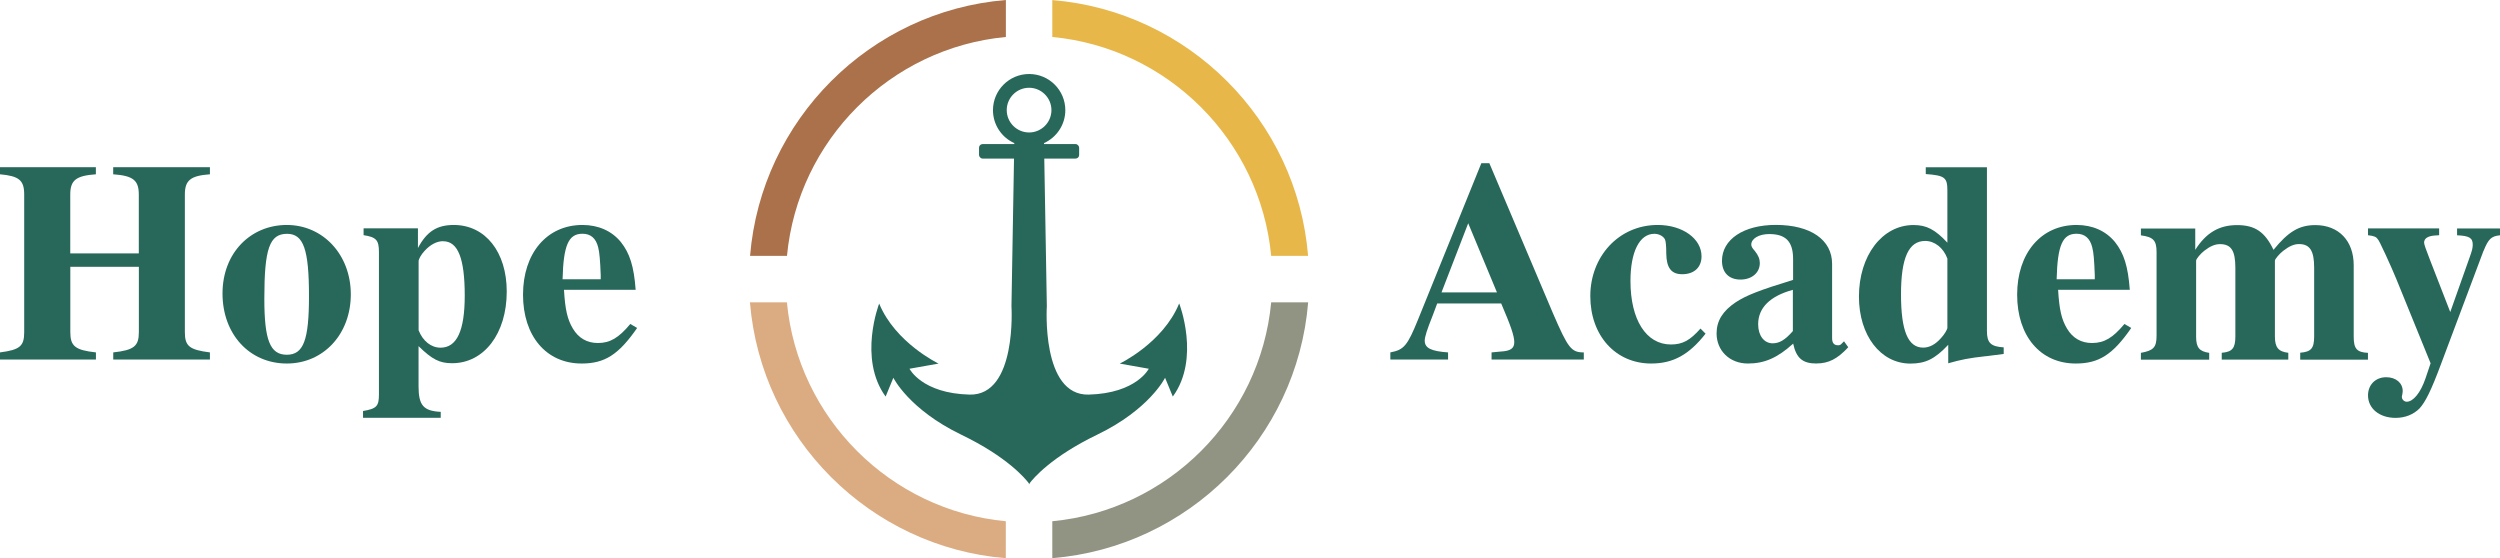 <?xml version="1.0" encoding="UTF-8"?> <svg xmlns="http://www.w3.org/2000/svg" id="Layer_2" data-name="Layer 2" viewBox="0 0 407.06 90.89"><defs><style> .cls-1 { fill: #e8b749; } .cls-2 { fill: #dbac82; } .cls-3 { fill: #aa714b; } .cls-4 { fill: #919482; } .cls-5 { fill: #27685b; } </style></defs><g id="alternate_design" data-name="alternate design"><g><g><g><path class="cls-1" d="M171.34.01v6.01c18.82,1.78,33.85,16.82,35.64,35.64h6.01C211.18,19.53,193.49,1.83,171.34.01Z"></path><path class="cls-3" d="M122.13,41.66h6.01c1.78-18.84,16.82-33.87,35.64-35.64V0c-22.14,1.81-39.83,19.53-41.65,41.66Z"></path><path class="cls-4" d="M206.98,49.23c-1.77,18.82-16.8,33.85-35.64,35.64v6.01c22.15-1.81,39.85-19.51,41.66-41.65h-6.02Z"></path><path class="cls-2" d="M128.13,49.23h-6.02c1.81,22.14,19.53,39.85,41.66,41.66v-6.02c-18.82-1.77-33.87-16.82-35.64-35.64Z"></path></g><g><path class="cls-5" d="M191.99,49.43c-2.63,6.41-9.67,9.77-9.67,9.77l4.73.84s-2,4-9.77,4.21c-7.78.21-6.83-14.4-6.83-14.4l-.46-26.55c2.04-.92,3.47-2.98,3.47-5.36,0-3.25-2.64-5.89-5.89-5.89s-5.89,2.64-5.89,5.89c0,2.39,1.43,4.45,3.47,5.36l-.46,26.55s.94,14.61-6.83,14.4c-7.78-.2-9.77-4.21-9.77-4.21l4.73-.84s-7.04-3.37-9.67-9.77c0,0-3.47,8.94,1.05,15.14l1.26-3.06s2.53,5.15,11.04,9.26c7.52,3.62,10.44,7.15,11.03,7.93v.16s.02-.03.05-.08c.04.05.05.08.05.08v-.16c.59-.78,3.52-4.31,11.03-7.93,8.52-4.11,11.04-9.26,11.04-9.26l1.26,3.06c4.53-6.2,1.05-15.14,1.05-15.14ZM167.56,21.57c-2,0-3.64-1.63-3.64-3.64s1.64-3.64,3.64-3.64,3.64,1.64,3.64,3.64-1.63,3.64-3.64,3.64Z"></path><rect class="cls-5" x="159.41" y="23.46" width="16.3" height="2.36" rx=".58" ry=".58"></rect></g></g><g><path class="cls-5" d="M242.86,58.54v-1.16l1.48-.14c1.62-.09,2.22-.51,2.22-1.53s-.56-2.64-2.13-6.3h-10.42l-.69,1.85c-1.02,2.55-1.34,3.61-1.34,4.22,0,1.2,1.07,1.71,3.8,1.9v1.16h-9.4v-1.16c2.22-.42,2.78-1.07,4.54-5.42l10.28-25.39h1.3l10.33,24.37c2.5,5.79,3.01,6.44,5.05,6.44v1.16h-15.01ZM239.06,36.35l-4.35,11.26h9.03l-4.68-11.26Z"></path><path class="cls-5" d="M268.85,59.19c-5.79,0-9.91-4.54-9.91-10.98s4.63-11.58,10.98-11.58c4.03,0,7.13,2.22,7.13,5.1,0,1.81-1.2,2.92-3.15,2.92-1.76,0-2.55-1.02-2.59-3.34q0-1.95-.23-2.36c-.28-.51-.97-.88-1.71-.88-2.41,0-3.89,2.92-3.89,7.69,0,6.3,2.55,10.33,6.58,10.33,1.9,0,3.1-.65,4.82-2.59l.83.83c-2.69,3.43-5.28,4.86-8.85,4.86Z"></path><path class="cls-5" d="M295.77,59.19c-2.27,0-3.29-.88-3.8-3.24-2.55,2.32-4.68,3.24-7.37,3.24-2.96,0-5.1-2.08-5.1-4.91,0-2.04,1.02-3.66,3.1-5.05,1.76-1.16,3.94-1.99,9.36-3.66v-3.38c0-2.83-1.16-4.08-3.89-4.08-1.67,0-2.92.74-2.92,1.71,0,.28.14.56.56,1.02.6.74.83,1.34.83,1.99,0,1.58-1.3,2.69-3.15,2.69s-3.01-1.11-3.01-3.06c0-3.47,3.52-5.84,8.76-5.84,5.65,0,9.17,2.41,9.17,6.35v12.09c0,.79.32,1.16.97,1.16.23,0,.37-.05.51-.19l.46-.46.69.97c-1.76,1.9-3.2,2.64-5.19,2.64ZM291.92,47.19c-3.71,1.02-5.65,2.92-5.65,5.61,0,1.85.97,3.1,2.36,3.1,1.11,0,2.04-.56,3.29-1.99v-6.72Z"></path><path class="cls-5" d="M323.38,57.99c-2.87.32-4.03.56-6.16,1.16v-3.01c-2.18,2.32-3.71,3.06-6.16,3.06-4.86,0-8.38-4.59-8.38-10.89,0-6.72,3.8-11.67,8.89-11.67,2.13,0,3.52.74,5.51,2.87v-8.48c0-2.13-.42-2.46-3.52-2.69v-1.11h9.96v26.64c0,1.95.6,2.55,2.73,2.69v1.07l-2.87.37ZM317.08,42.1c-.65-1.76-2.08-2.87-3.61-2.87-2.69,0-3.94,2.73-3.94,8.71s1.16,8.66,3.61,8.66c1.02,0,1.99-.51,2.92-1.57.56-.6,1.02-1.39,1.02-1.67v-11.26Z"></path><path class="cls-5" d="M337.98,59.19c-5.74,0-9.54-4.45-9.54-11.21s3.89-11.35,9.68-11.35c2.59,0,4.77.97,6.25,2.78,1.44,1.81,2.13,3.94,2.41,7.78h-11.67c.19,3.24.56,4.82,1.44,6.3.93,1.57,2.32,2.36,4.08,2.36,1.99,0,3.38-.83,5.28-3.1l1.11.65c-3.01,4.35-5.28,5.79-9.03,5.79ZM341.08,44.78c-.09-2.36-.18-3.66-.42-4.54-.37-1.44-1.2-2.18-2.55-2.18-2.27,0-3.1,1.85-3.24,7.41h6.21v-.69Z"></path><path class="cls-5" d="M374.53,58.54v-1.11c1.76-.14,2.27-.69,2.27-2.64v-11.21c0-2.73-.69-3.84-2.46-3.84-.79,0-1.58.32-2.59,1.11-.6.46-1.34,1.34-1.34,1.58v12.37c0,1.76.56,2.46,2.18,2.64v1.11h-10.84v-1.11c1.71-.14,2.22-.74,2.22-2.64v-11.21c0-2.78-.69-3.84-2.5-3.84-.79,0-1.58.32-2.55,1.07-.6.46-1.34,1.34-1.34,1.62v12.37c0,1.76.51,2.41,2.13,2.64v1.11h-11.12v-1.11c2.04-.37,2.55-.88,2.55-2.78v-13.62c0-1.9-.51-2.46-2.55-2.73v-1.11h8.85v3.47c1.76-2.78,3.89-4.03,6.81-4.03s4.54,1.11,5.93,4.03c2.41-2.96,4.17-4.03,6.81-4.03,3.8,0,6.25,2.55,6.25,6.53v11.63c0,1.99.51,2.55,2.32,2.64v1.11h-11.03Z"></path><path class="cls-5" d="M404.37,40.85l-6.9,18.39c-1.62,4.35-2.55,6.21-3.52,7.27-.97.97-2.32,1.53-3.89,1.53-2.64,0-4.49-1.53-4.49-3.66,0-1.76,1.25-2.96,2.96-2.96,1.58,0,2.69.93,2.69,2.27,0,.19-.05.42-.09.65-.05.14-.05.28-.05.28,0,.42.37.79.79.79,1.07,0,2.27-1.48,3.06-3.8l.83-2.46-5.56-13.67c-.79-1.95-2.87-6.49-3.01-6.49-.28-.42-.56-.56-1.62-.69v-1.11h11.58v1.11l-.74.05c-1.16.09-1.71.51-1.71,1.16q0,.37.93,2.73l3.33,8.57,3.15-8.89c.42-1.16.51-1.58.51-2.08,0-1.11-.56-1.44-2.55-1.53v-1.11h7v1.11c-1.44.14-1.9.6-2.69,2.55Z"></path></g><g><path class="cls-5" d="M18.44,58.54v-1.16c3.38-.37,4.17-1.02,4.17-3.29v-10.65h-11.16v10.65c0,2.27.79,2.92,4.17,3.29v1.16H0v-1.16c3.24-.42,3.94-1.02,3.94-3.29v-22.42c0-2.32-.83-3.01-3.94-3.29v-1.16h15.61v1.16c-3.24.23-4.17.97-4.17,3.29v9.59h11.16v-9.59c0-2.32-.93-3.06-4.17-3.29v-1.16h15.75v1.16c-3.15.23-4.08.97-4.08,3.29v22.42c0,2.27.74,2.87,4.08,3.29v1.16h-15.75Z"></path><path class="cls-5" d="M46.7,59.19c-6.07,0-10.47-4.77-10.47-11.4s4.59-11.16,10.47-11.16,10.42,4.82,10.42,11.3-4.45,11.26-10.42,11.26ZM46.75,38.07c-2.87,0-3.71,2.41-3.71,10.56,0,6.76.93,9.13,3.66,9.13s3.61-2.41,3.61-9.54c0-7.6-.88-10.15-3.57-10.15Z"></path><path class="cls-5" d="M73.62,59.14c-2.04,0-3.24-.6-5.47-2.78v6.53c0,3.1.79,4.03,3.61,4.17v.97h-12.65v-1.11c2.22-.37,2.59-.79,2.59-2.69v-23.21c0-1.95-.46-2.41-2.5-2.73v-1.11h8.85v3.2c1.44-2.69,3.1-3.75,5.84-3.75,5.14,0,8.62,4.4,8.62,10.84,0,6.86-3.71,11.67-8.89,11.67ZM72.14,39.27c-1.02,0-2.08.56-3.01,1.58-.56.6-.97,1.34-.97,1.67v11.26c.69,1.76,2.04,2.83,3.57,2.83,2.64,0,3.94-2.73,3.94-8.48,0-6.07-1.11-8.85-3.52-8.85Z"></path><path class="cls-5" d="M94.7,59.19c-5.74,0-9.54-4.45-9.54-11.21s3.89-11.35,9.68-11.35c2.59,0,4.77.97,6.25,2.78,1.44,1.81,2.13,3.94,2.41,7.78h-11.67c.19,3.24.56,4.82,1.44,6.3.93,1.57,2.32,2.36,4.08,2.36,1.99,0,3.38-.83,5.28-3.1l1.11.65c-3.01,4.35-5.28,5.79-9.03,5.79ZM97.81,44.78c-.09-2.36-.19-3.66-.42-4.54-.37-1.44-1.2-2.18-2.55-2.18-2.27,0-3.1,1.85-3.24,7.41h6.21v-.69Z"></path></g></g></g></svg> 